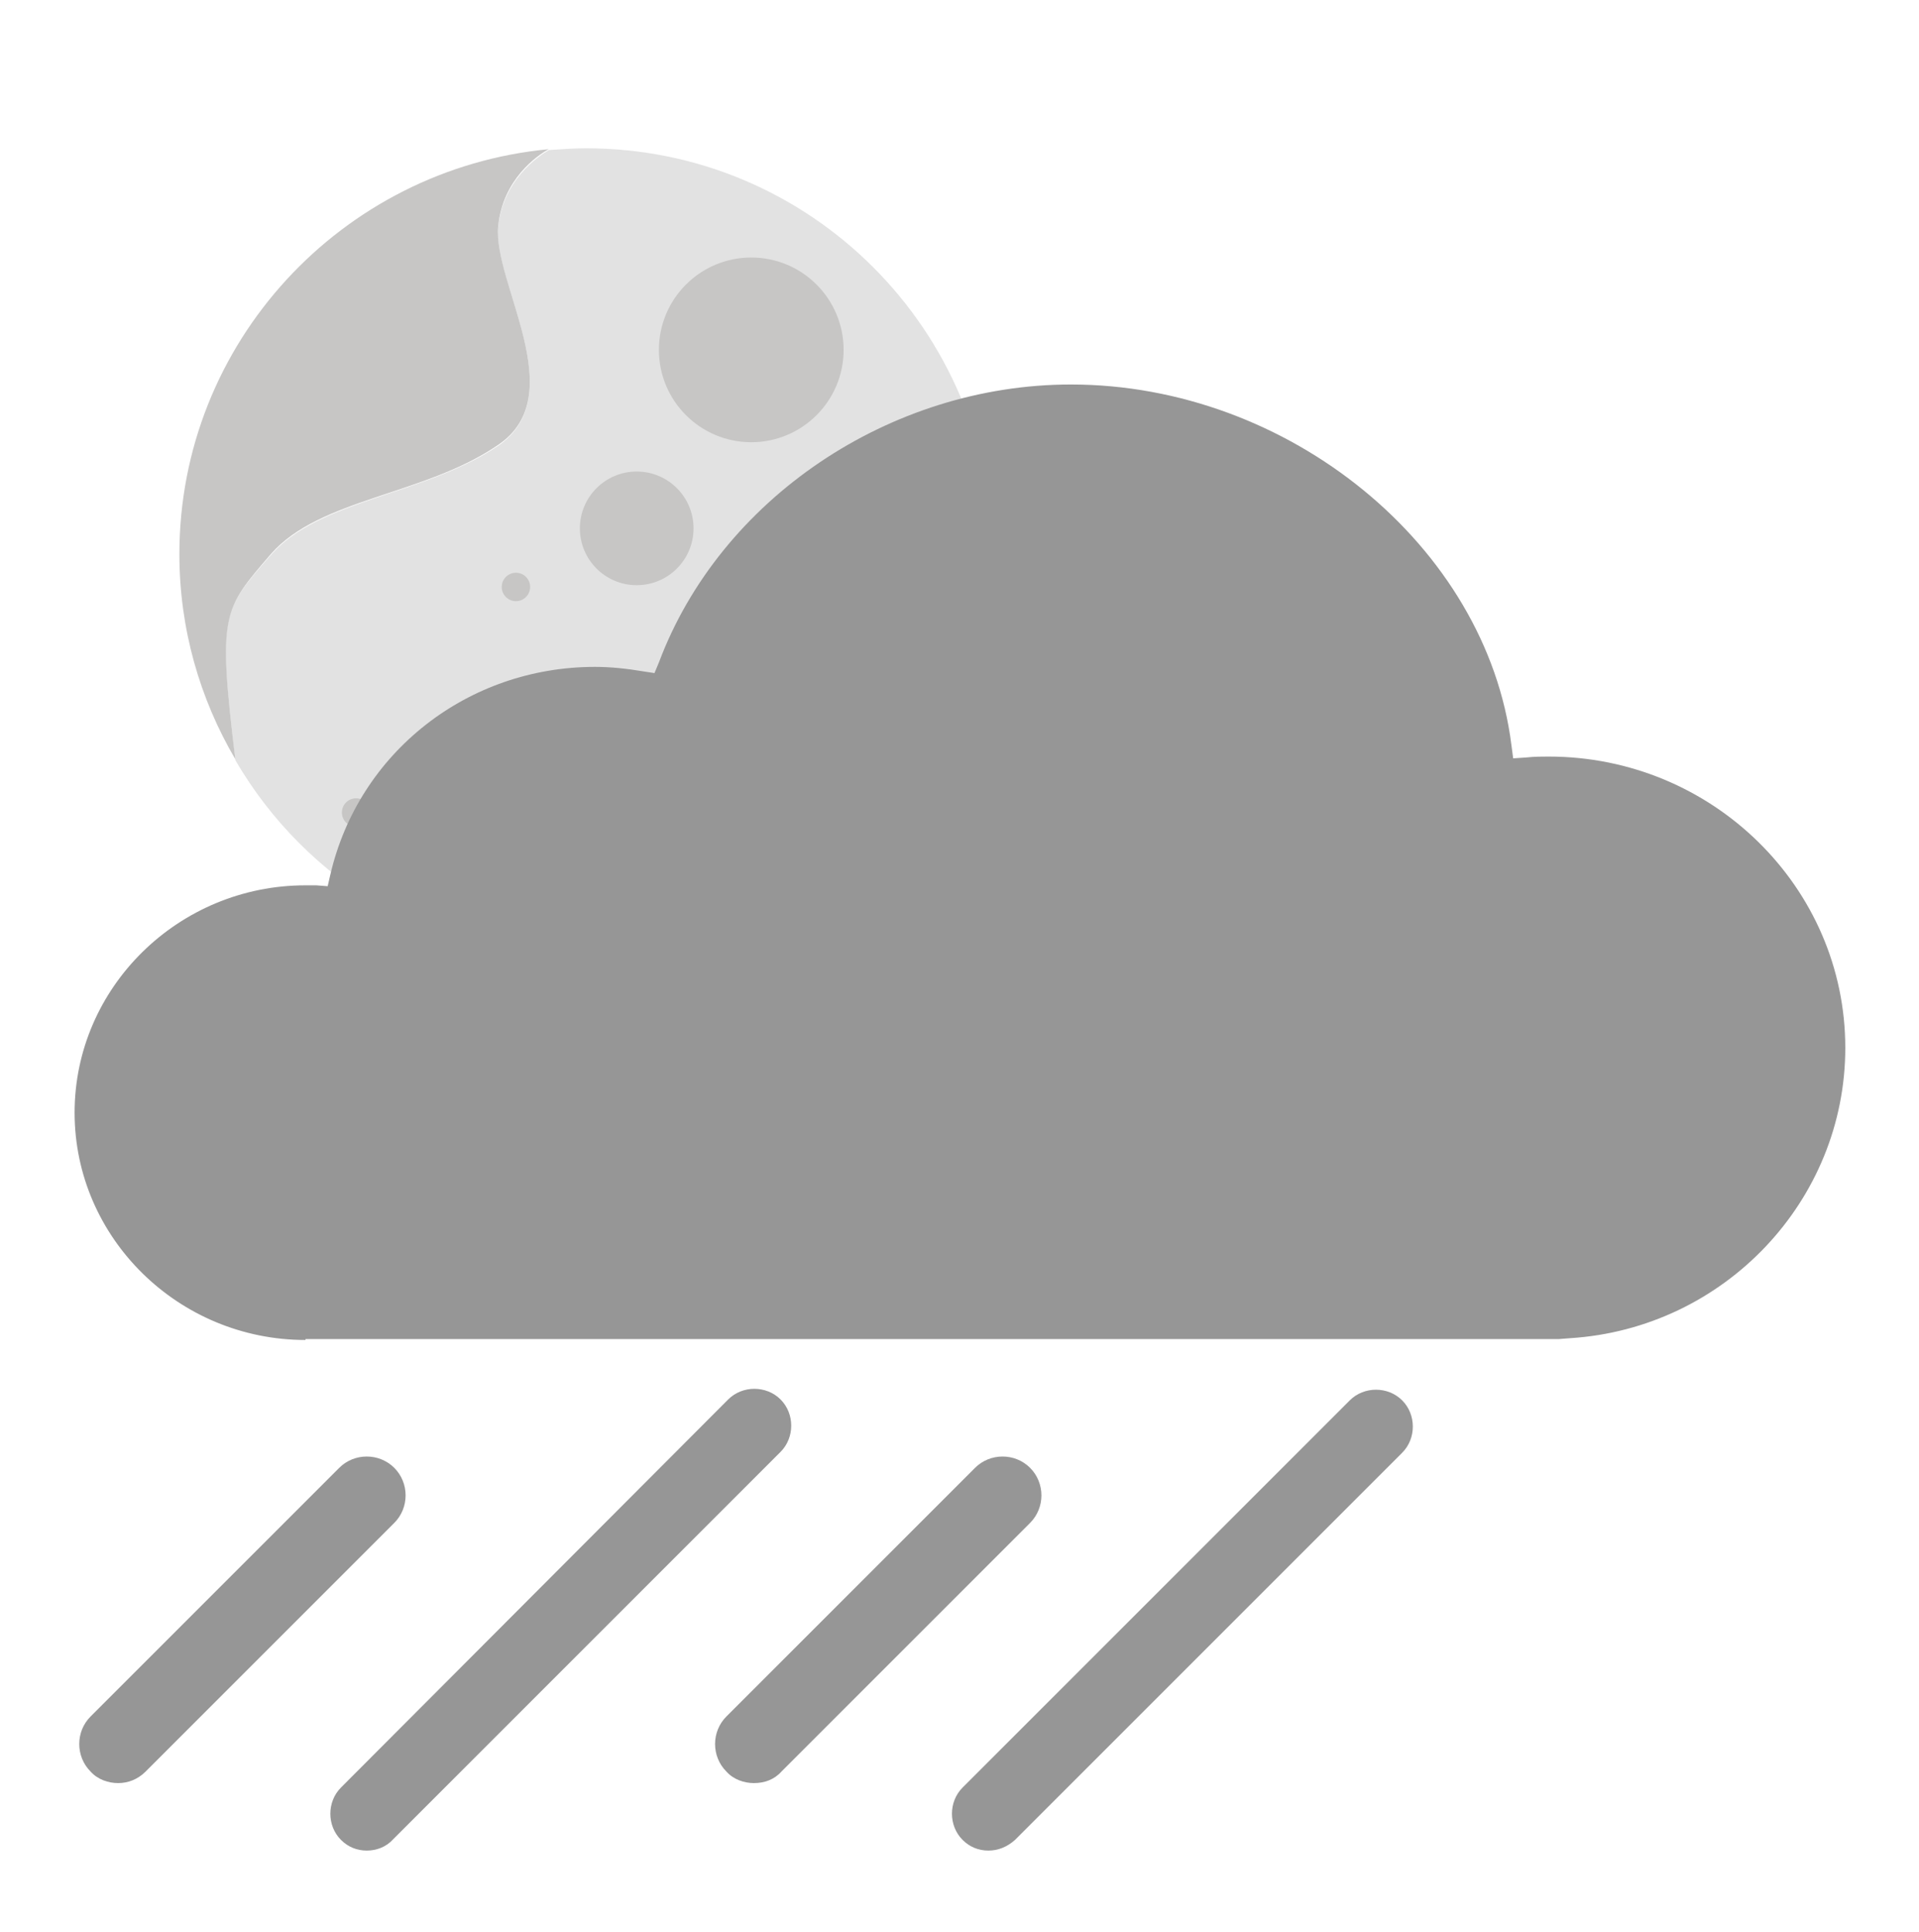 <?xml version="1.0" encoding="utf-8"?>
<!-- Generator: Adobe Illustrator 26.0.1, SVG Export Plug-In . SVG Version: 6.00 Build 0)  -->
<svg version="1.1" id="Layer_1" xmlns="http://www.w3.org/2000/svg" xmlns:xlink="http://www.w3.org/1999/xlink" x="0px" y="0px"
	 viewBox="0 0 216.1 217.6" style="enable-background:new 0 0 216.1 217.6;" xml:space="preserve">
<style type="text/css">
	.st0{fill:#969696;}
	.st1{fill:#C7C6C5;}
	.st2{fill:#E2E2E2;}
</style>
<g>
	<path class="st0" d="M111.3,208.4c-1.1,0-2.1-0.4-2.9-1.2c-1.6-1.6-1.6-4.3,0-5.9l43.6-43.6c1.6-1.6,4.3-1.6,5.9,0
		c1.6,1.6,1.6,4.3,0,5.9l-43.6,43.6C113.4,208,112.4,208.4,111.3,208.4z"/>
</g>
<g>
	<path class="st0" d="M41.3,208.4c-1.1,0-2.1-0.4-2.9-1.2c-1.6-1.6-1.6-4.3,0-5.9L82,157.6c1.6-1.6,4.3-1.6,5.9,0
		c1.6,1.6,1.6,4.3,0,5.9l-43.6,43.6C43.5,208,42.4,208.4,41.3,208.4z"/>
</g>
<g>
	<path class="st0" d="M13.3,200.8c-1.1,0-2.3-0.4-3.1-1.3c-1.7-1.7-1.7-4.5,0-6.2l28-28c1.7-1.7,4.5-1.7,6.2,0
		c1.7,1.7,1.7,4.5,0,6.2l-28,28C15.5,200.4,14.4,200.8,13.3,200.8z"/>
</g>
<g>
	<path class="st0" d="M84.9,200.8c-1.1,0-2.3-0.4-3.1-1.3c-1.7-1.7-1.7-4.5,0-6.2l28-28c1.7-1.7,4.5-1.7,6.2,0
		c1.7,1.7,1.7,4.5,0,6.2l-28,28C87.2,200.4,86.1,200.8,84.9,200.8z"/>
</g>
<circle class="st1" cx="42.3" cy="72" r="6.4"/>
<g>
	<path class="st2" d="M66,16.7c-1.4,0-2.8,0.1-4.2,0.2c-1.2,0.7-5.2,3.4-5.7,8.7c-0.6,6.3,8.3,18.9,0,24.6
		c-8.3,5.6-20.1,6-25.6,12.3c-5.5,6.3-6,6.5-4,23.1c7.9,13.6,22.6,22.7,39.5,22.7c25.3,0,45.8-20.5,45.8-45.8
		C111.7,37.2,91.3,16.7,66,16.7z"/>
	<path class="st1" d="M30.5,62.4c5.5-6.3,17.3-6.6,25.6-12.3c8.3-5.6-0.6-18.2,0-24.6c0.5-5.3,4.4-8,5.7-8.7
		C38.5,19,20.2,38.6,20.2,62.4c0,8.4,2.3,16.3,6.3,23.1C24.5,69,25.1,68.7,30.5,62.4z"/>
</g>
<circle class="st1" cx="84.6" cy="39.4" r="10.4"/>
<circle class="st1" cx="71.7" cy="59.5" r="6.4"/>
<circle class="st1" cx="79.5" cy="81.8" r="3.2"/>
<circle class="st1" cx="57.8" cy="91.3" r="1.6"/>
<circle class="st1" cx="77.7" cy="71.9" r="1.6"/>
<circle class="st1" cx="91.6" cy="71.9" r="1.6"/>
<circle class="st1" cx="58.1" cy="66.1" r="1.6"/>
<circle class="st1" cx="77.7" cy="95.5" r="1.6"/>
<circle class="st1" cx="40.1" cy="91.5" r="1.6"/>
<g>
	<g>
		<path class="st0" d="M34.4,150.9c-14.3,0-26-11.5-26-25.6c0-14.1,11.7-25.6,26-25.6c0.4,0,0.8,0,1.2,0l1.3,0.1l0.3-1.3
			C40.4,84.7,52.7,75.1,67,75.1c1.8,0,3.6,0.2,5.4,0.5l1.3,0.2l0.5-1.2c6.9-18.4,26-31.3,46.4-31.3c24.5,0,46.8,18.2,49.6,40.6
			l0.2,1.5l1.5-0.1c0.9-0.1,1.7-0.1,2.5-0.1c18.4,0,33.4,14.7,33.4,32.8c0,17.2-13.6,31.6-31,32.7l-1.3,0.1H34.4z"/>
	</g>
</g>
</svg>

